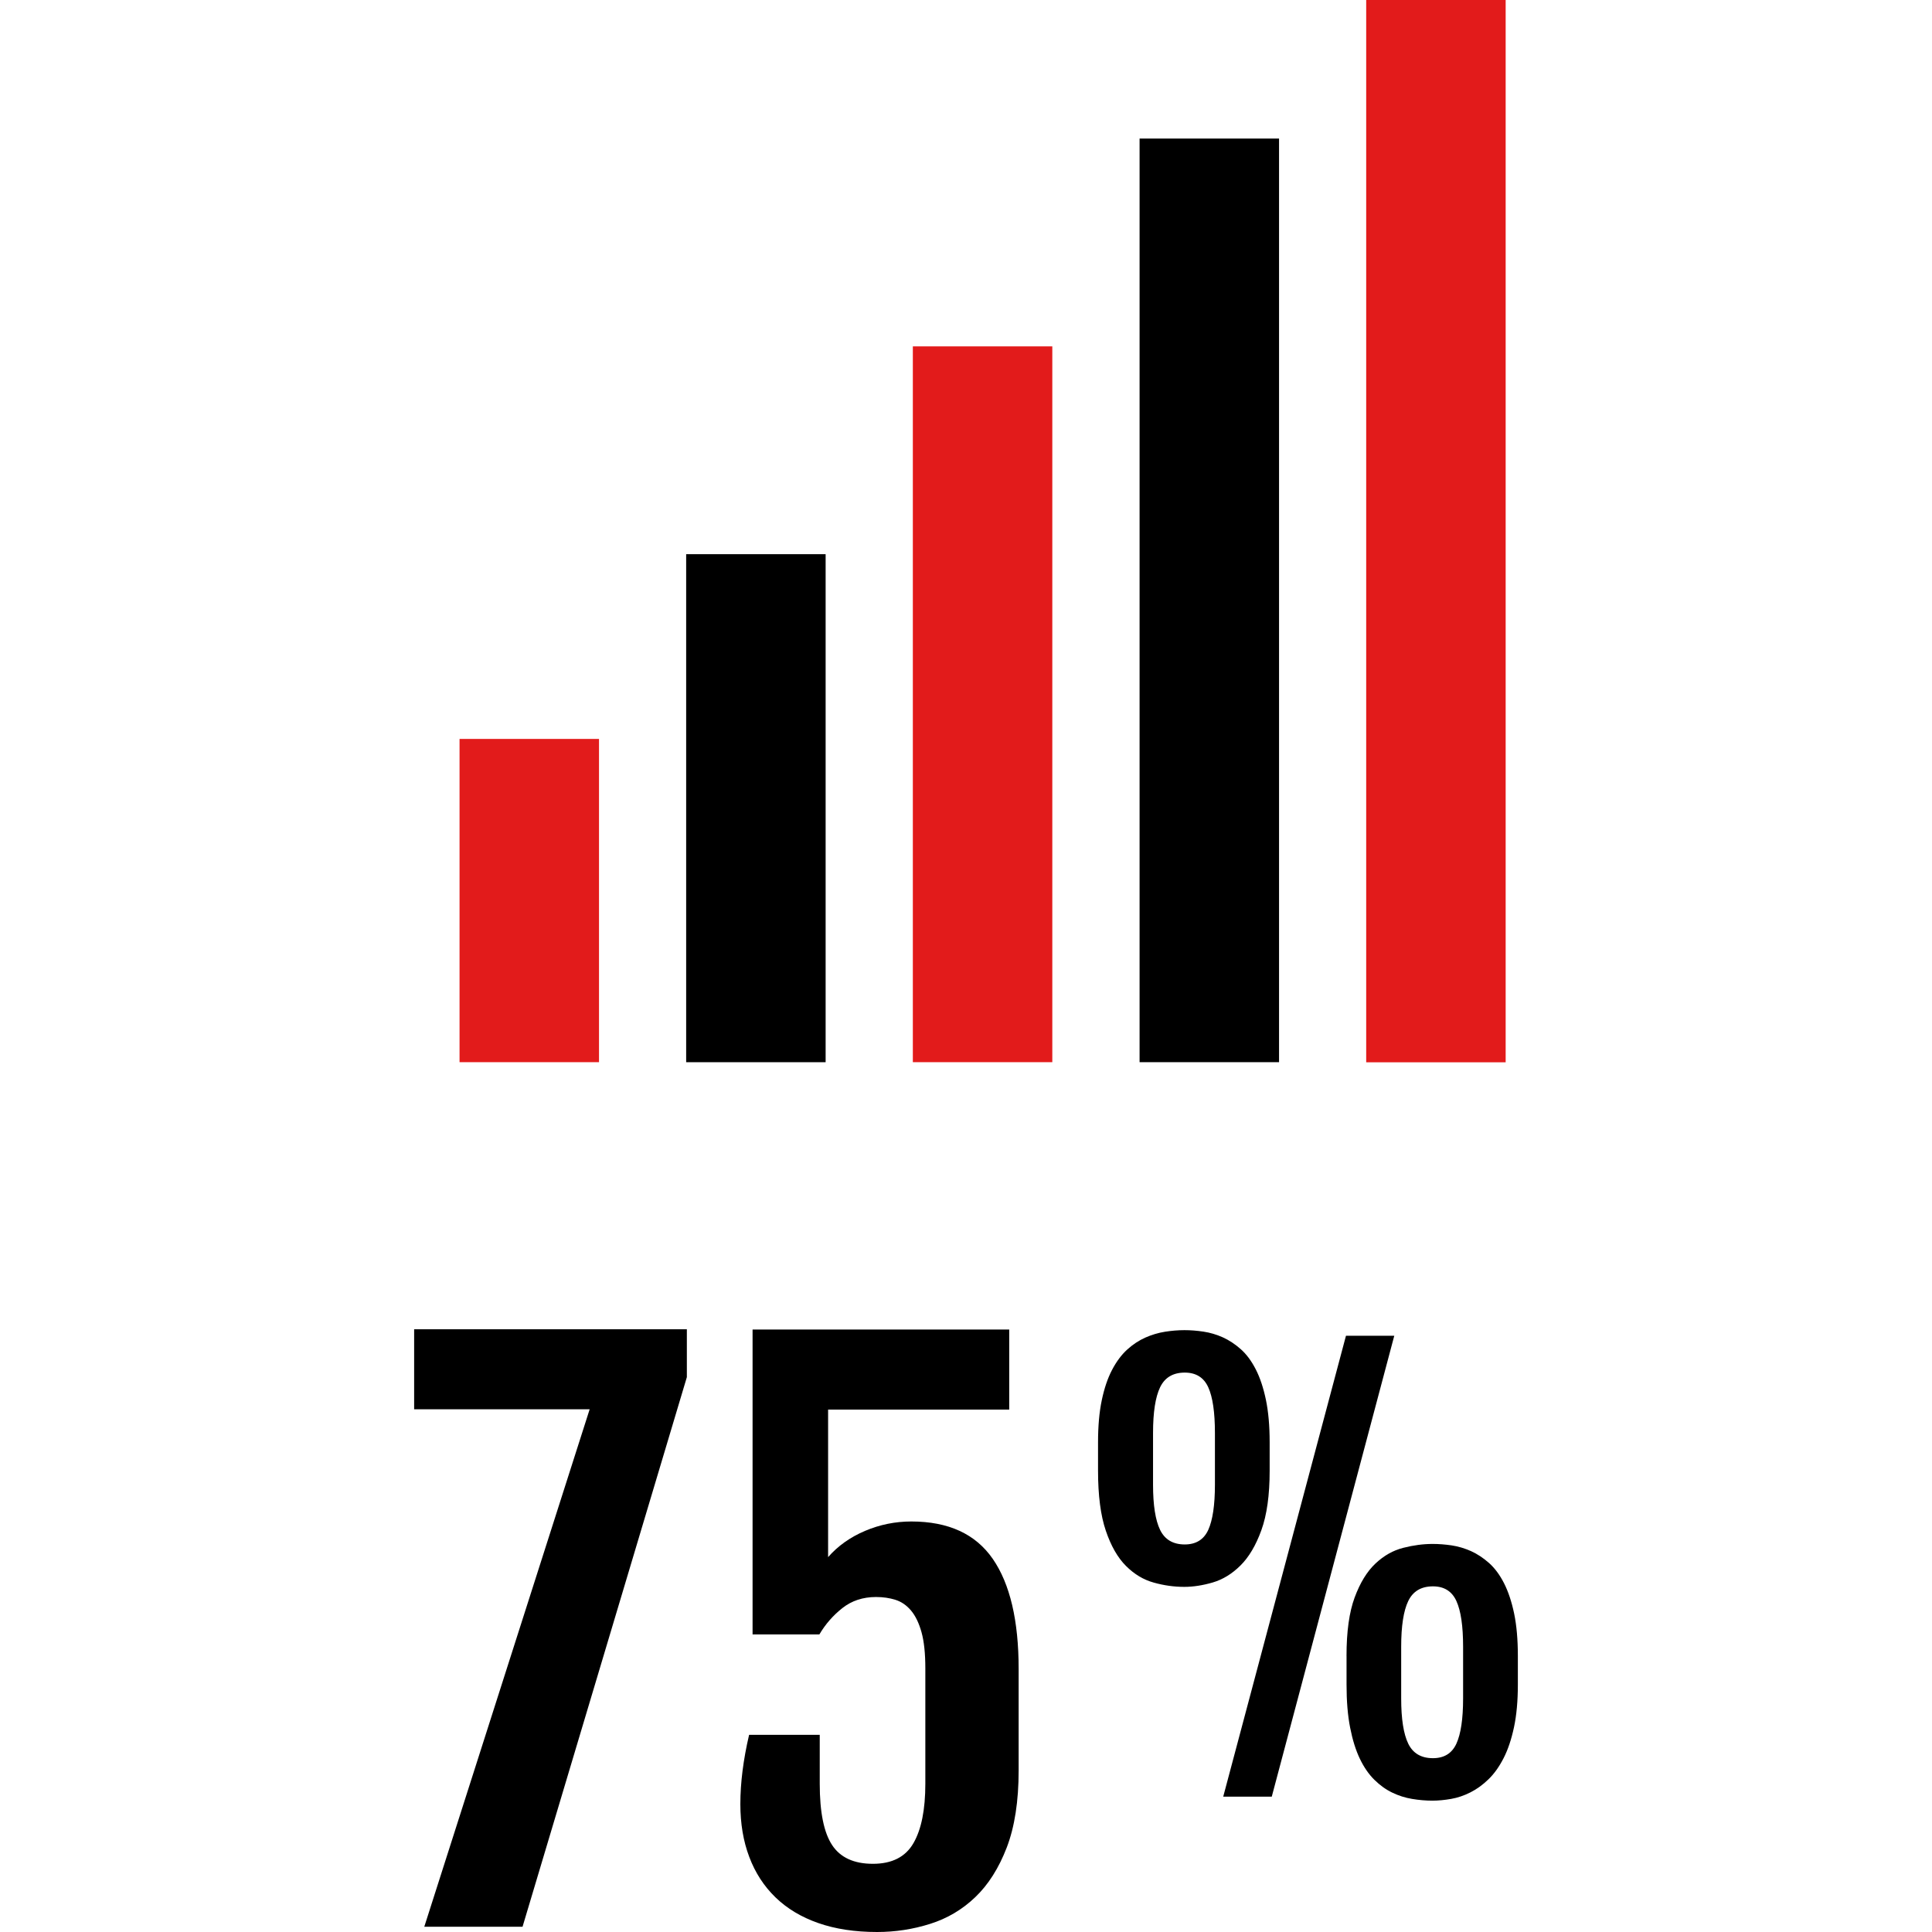 <?xml version="1.0" encoding="iso-8859-1"?>
<!-- Uploaded to: SVG Repo, www.svgrepo.com, Generator: SVG Repo Mixer Tools -->
<svg version="1.1" id="Layer_1" xmlns="http://www.w3.org/2000/svg" xmlns:xlink="http://www.w3.org/1999/xlink" 
	 viewBox="0 0 512 512" xml:space="preserve">
<path d="M156.264,373.48h-46.512v-21.216h72.272v12.696L138.48,510.608h-26.04L156.264,373.48z"/>
<path d="M196.2,478.088c0-5.616,0.776-11.736,2.32-18.344h18.72v12.968c0,7.536,1.096,12.96,3.288,16.264
	c2.184,3.304,5.792,4.952,10.792,4.952c5.072,0,8.648-1.824,10.752-5.472c2.104-3.64,3.152-8.888,3.152-15.752v-30.576
	c0-3.944-0.336-7.152-1.016-9.584s-1.608-4.352-2.784-5.744s-2.544-2.336-4.128-2.832c-1.568-0.496-3.288-0.744-5.144-0.744
	c-3.464,0-6.424,0.976-8.896,2.92s-4.504,4.272-6.112,6.992H199.44v-80.8h68.016v21.216h-48v39.104
	c2.592-2.968,5.848-5.28,9.776-6.952c3.92-1.664,8.016-2.496,12.28-2.496c9.824,0,17.016,3.304,21.584,9.912
	s6.856,16.344,6.856,29.184v26.872c0,8.152-1.056,14.96-3.152,20.432c-2.104,5.464-4.88,9.848-8.344,13.16s-7.456,5.664-12,7.088
	c-4.536,1.432-9.216,2.144-14.024,2.144c-5.872,0-11.064-0.792-15.568-2.368c-4.504-1.568-8.288-3.84-11.352-6.808
	c-3.056-2.968-5.376-6.528-6.944-10.704C196.984,487.952,196.2,483.272,196.2,478.088z"/>
<path d="M313.84,420.536c-2.688,0-5.392-0.376-8.096-1.136c-2.72-0.752-5.168-2.224-7.36-4.424
	c-2.192-2.184-3.968-5.304-5.336-9.336c-1.368-4.024-2.056-9.32-2.056-15.872v-7.56c0-4.288,0.328-8.008,0.992-11.144
	c0.656-3.136,1.56-5.816,2.72-8.024c1.16-2.216,2.496-4.008,4-5.376s3.112-2.432,4.808-3.184c1.704-0.752,3.432-1.272,5.2-1.552
	s3.504-0.424,5.192-0.424c1.6,0,3.272,0.128,5.024,0.392c1.744,0.256,3.456,0.768,5.128,1.512c1.672,0.76,3.264,1.808,4.776,3.152
	s2.832,3.128,3.96,5.336c1.136,2.216,2.024,4.904,2.688,8.064c0.656,3.168,0.992,6.912,0.992,11.248v7.56
	c0,6.464-0.736,11.704-2.192,15.736s-3.312,7.16-5.552,9.376c-2.232,2.216-4.688,3.712-7.352,4.496
	C318.704,420.152,316.2,420.536,313.84,420.536z M313.976,409.296c2.968,0,5.048-1.288,6.224-3.856
	c1.168-2.568,1.768-6.56,1.768-11.984v-13.72c0-5.472-0.592-9.504-1.768-12.096s-3.256-3.888-6.224-3.888
	c-3.112,0-5.288,1.296-6.536,3.888s-1.872,6.624-1.872,12.096v13.72c0,5.424,0.624,9.416,1.872,11.984
	S310.872,409.296,313.976,409.296z M356.696,353.992h12.8l-32.464,122.136h-12.864L356.696,353.992z M356.84,438.848
	c0-6.456,0.72-11.632,2.16-15.512c1.44-3.888,3.272-6.88,5.512-8.984c2.232-2.104,4.704-3.496,7.392-4.168
	c2.688-0.688,5.28-1.024,7.784-1.024c1.6,0,3.272,0.128,5.016,0.384c1.744,0.264,3.456,0.776,5.136,1.52
	c1.672,0.76,3.256,1.808,4.776,3.152c1.504,1.344,2.832,3.128,3.96,5.336c1.128,2.216,2.024,4.904,2.688,8.064
	c0.656,3.168,0.984,6.904,0.984,11.24v7.568c0,4.336-0.344,8.112-1.024,11.312c-0.688,3.208-1.6,5.944-2.76,8.2
	c-1.16,2.264-2.488,4.136-4,5.592c-1.504,1.464-3.096,2.616-4.776,3.464c-1.672,0.848-3.384,1.432-5.128,1.736
	s-3.392,0.464-4.944,0.464c-1.8,0-3.6-0.16-5.416-0.464s-3.56-0.856-5.232-1.664c-1.672-0.8-3.248-1.928-4.736-3.392
	s-2.776-3.328-3.856-5.584c-1.088-2.264-1.944-5.016-2.576-8.24c-0.64-3.224-0.952-7.04-0.952-11.424v-7.576H356.84z
	 M371.328,450.104c0,5.424,0.624,9.416,1.872,11.984s3.432,3.848,6.544,3.848c2.968,0,5.04-1.28,6.216-3.848
	s1.776-6.56,1.776-11.984v-13.72c0-5.472-0.592-9.504-1.776-12.096s-3.248-3.888-6.216-3.888c-3.12,0-5.296,1.296-6.544,3.888
	s-1.872,6.624-1.872,12.096V450.104z"/>
<rect x="121.784" y="195.824" style="fill:#E21B1B;" width="36.96" height="85.664"/>
<rect x="181.84" y="146.864" width="36.96" height="134.632"/>
<rect x="241.912" y="91.792" style="fill:#E21B1B;" width="36.96" height="189.696"/>
<rect x="302" y="36.72" width="36.96" height="244.768"/>
<rect x="362.056" style="fill:#E21B1B;" width="36.96" height="281.52"/>
</svg>